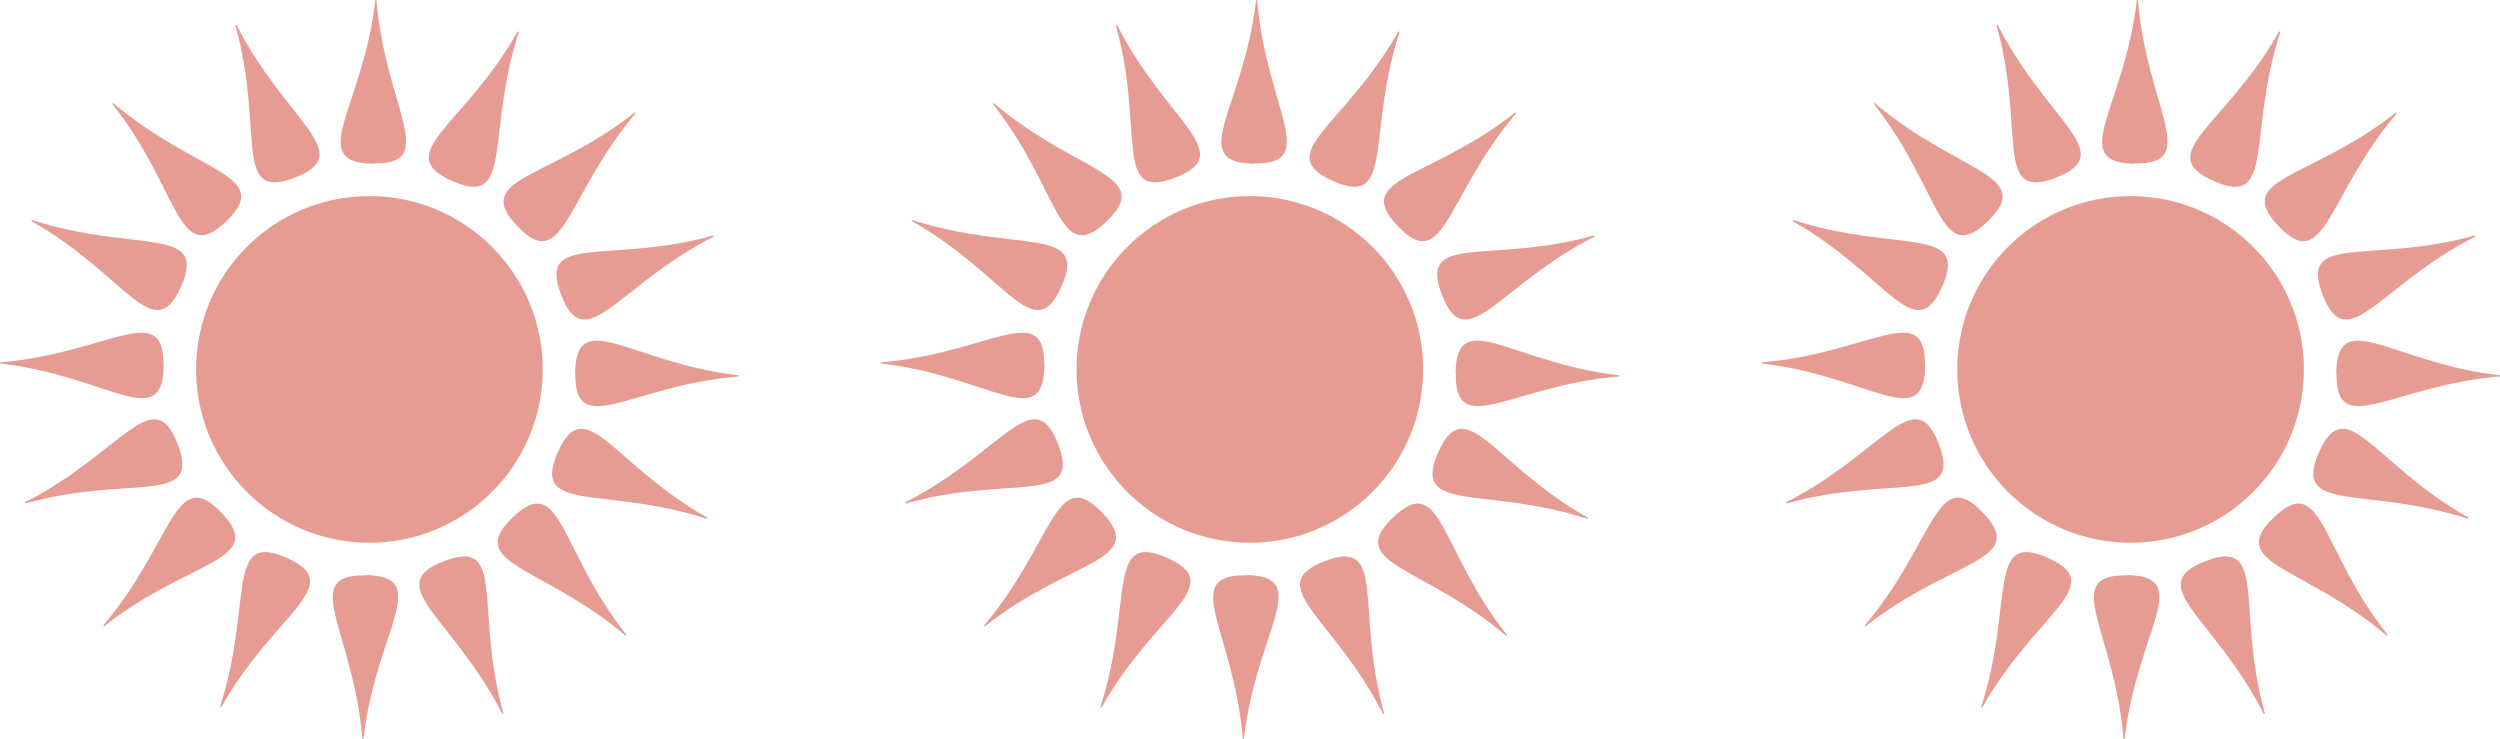 <svg viewBox="0 0 81.21 24" xmlns="http://www.w3.org/2000/svg" data-name="Layer 2" id="Layer_2">
  <defs>
    <style>
      .cls-1 {
        fill: #e69c93;
      }
    </style>
  </defs>
  <g id="Art">
    <g>
      <g>
        <g>
          <g>
            <path d="M12.11,5.31c2.2.04.41-1.8.12-5.29,0-.03-.04-.03-.04,0-.4,3.49-2.27,5.25-.08,5.3Z" class="cls-1"></path>
            <path d="M11.89,18.69c-2.2-.04-.41,1.8-.12,5.29,0,.03.04.03.04,0,.4-3.49,2.27-5.25.08-5.3Z" class="cls-1"></path>
            <path d="M18.69,12.11c-.04,2.2,1.8.41,5.29.12.03,0,.03-.04,0-.04-3.49-.4-5.25-2.27-5.3-.08Z" class="cls-1"></path>
            <path d="M5.31,11.89c.04-2.2-1.8-.41-5.29-.12-.03,0-.03.04,0,.04,3.49.4,5.25,2.27,5.3.08Z" class="cls-1"></path>
          </g>
          <g>
            <path d="M16.81,7.35c1.52,1.58,1.56-.98,3.83-3.66.02-.02,0-.05-.03-.03-2.75,2.18-5.32,2.1-3.8,3.69Z" class="cls-1"></path>
            <path d="M7.19,16.65c-1.52-1.58-1.56.98-3.83,3.66-.02.02,0,.05.03.03,2.75-2.18,5.32-2.1,3.8-3.69Z" class="cls-1"></path>
            <path d="M16.65,16.81c-1.58,1.52.98,1.56,3.66,3.83.02.02.05,0,.03-.03-2.18-2.75-2.1-5.32-3.69-3.8Z" class="cls-1"></path>
            <path d="M7.35,7.19c1.58-1.52-.98-1.56-3.66-3.83-.02-.02-.05,0-.03.03,2.18,2.75,2.1,5.32,3.69,3.8Z" class="cls-1"></path>
          </g>
          <g>
            <path d="M14.69,5.88c2.01.89,1.08-1.5,2.16-4.83,0-.02-.03-.04-.04-.02-1.72,3.06-4.13,3.96-2.12,4.85Z" class="cls-1"></path>
            <path d="M9.31,18.12c-2.01-.89-1.08,1.5-2.16,4.83,0,.02.03.04.04.02,1.72-3.06,4.13-3.96,2.12-4.85Z" class="cls-1"></path>
            <path d="M18.12,14.69c-.89,2.01,1.5,1.08,4.83,2.16.02,0,.04-.03.02-.04-3.06-1.72-3.96-4.13-4.85-2.12Z" class="cls-1"></path>
            <path d="M5.88,9.31c.89-2.01-1.5-1.08-4.83-2.16-.02,0-.04.03-.02.04,3.06,1.72,3.96,4.13,4.85,2.12Z" class="cls-1"></path>
          </g>
          <g>
            <path d="M18.23,9.58c.79,2.05,1.82-.3,4.95-1.89.02-.01,0-.05-.02-.04-3.38.95-5.72-.12-4.93,1.93Z" class="cls-1"></path>
            <path d="M5.77,14.42c-.79-2.05-1.82.3-4.95,1.89-.02.01,0,.05.02.04,3.38-.95,5.72.12,4.93-1.93Z" class="cls-1"></path>
            <path d="M14.42,18.23c-2.05.79.3,1.82,1.89,4.95.01.02.05,0,.04-.02-.95-3.38.12-5.72-1.93-4.93Z" class="cls-1"></path>
            <path d="M9.58,5.77c2.05-.79-.3-1.82-1.89-4.95-.01-.02-.05,0-.04.02.95,3.38-.12,5.72,1.93,4.93Z" class="cls-1"></path>
          </g>
        </g>
        <circle r="5.63" cy="12" cx="12" class="cls-1"></circle>
      </g>
      <g>
        <g>
          <g>
            <path d="M40.72,5.31c2.2.04.41-1.8.12-5.29,0-.03-.04-.03-.04,0-.4,3.49-2.27,5.25-.08,5.3Z" class="cls-1"></path>
            <path d="M40.49,18.69c-2.2-.04-.41,1.8-.12,5.29,0,.03.04.03.04,0,.4-3.49,2.27-5.25.08-5.3Z" class="cls-1"></path>
            <path d="M47.29,12.11c-.04,2.2,1.8.41,5.29.12.03,0,.03-.04,0-.04-3.49-.4-5.25-2.27-5.3-.08Z" class="cls-1"></path>
            <path d="M33.92,11.89c.04-2.2-1.8-.41-5.29-.12-.03,0-.03.04,0,.04,3.49.4,5.25,2.27,5.3.08Z" class="cls-1"></path>
          </g>
          <g>
            <path d="M45.41,7.35c1.52,1.58,1.56-.98,3.83-3.66.02-.02,0-.05-.03-.03-2.75,2.18-5.32,2.1-3.8,3.69Z" class="cls-1"></path>
            <path d="M35.8,16.65c-1.52-1.58-1.56.98-3.83,3.66-.02.02,0,.05.03.03,2.75-2.18,5.32-2.1,3.8-3.69Z" class="cls-1"></path>
            <path d="M45.25,16.81c-1.58,1.52.98,1.56,3.66,3.83.02.02.05,0,.03-.03-2.18-2.75-2.1-5.32-3.69-3.8Z" class="cls-1"></path>
            <path d="M35.95,7.19c1.58-1.52-.98-1.56-3.66-3.83-.02-.02-.05,0-.03.03,2.18,2.75,2.1,5.32,3.69,3.8Z" class="cls-1"></path>
          </g>
          <g>
            <path d="M43.3,5.88c2.01.89,1.08-1.5,2.16-4.83,0-.02-.03-.04-.04-.02-1.72,3.06-4.13,3.96-2.12,4.85Z" class="cls-1"></path>
            <path d="M37.91,18.12c-2.01-.89-1.08,1.5-2.16,4.83,0,.02.03.04.04.02,1.72-3.06,4.13-3.96,2.12-4.85Z" class="cls-1"></path>
            <path d="M46.72,14.69c-.89,2.01,1.5,1.08,4.83,2.16.02,0,.04-.03.02-.04-3.06-1.72-3.96-4.13-4.85-2.12Z" class="cls-1"></path>
            <path d="M34.48,9.31c.89-2.01-1.5-1.08-4.83-2.16-.02,0-.04.03-.02.04,3.06,1.72,3.96,4.13,4.85,2.12Z" class="cls-1"></path>
          </g>
          <g>
            <path d="M46.84,9.58c.79,2.05,1.82-.3,4.95-1.89.02-.01,0-.05-.02-.04-3.38.95-5.72-.12-4.93,1.93Z" class="cls-1"></path>
            <path d="M34.37,14.42c-.79-2.05-1.82.3-4.95,1.89-.02.01,0,.05.02.04,3.38-.95,5.72.12,4.93-1.93Z" class="cls-1"></path>
            <path d="M43.03,18.23c-2.05.79.3,1.82,1.89,4.95.01.02.05,0,.04-.02-.95-3.38.12-5.72-1.93-4.93Z" class="cls-1"></path>
            <path d="M38.18,5.77c2.05-.79-.3-1.82-1.89-4.95-.01-.02-.05,0-.04.02.95,3.38-.12,5.72,1.93,4.93Z" class="cls-1"></path>
          </g>
        </g>
        <circle r="5.63" cy="12" cx="40.6" class="cls-1"></circle>
      </g>
      <g>
        <g>
          <g>
            <path d="M69.33,5.31c2.2.04.41-1.8.12-5.29,0-.03-.04-.03-.04,0-.4,3.49-2.27,5.25-.08,5.3Z" class="cls-1"></path>
            <path d="M69.1,18.69c-2.2-.04-.41,1.8-.12,5.29,0,.03.04.03.04,0,.4-3.49,2.27-5.25.08-5.3Z" class="cls-1"></path>
            <path d="M75.9,12.11c-.04,2.2,1.8.41,5.29.12.03,0,.03-.04,0-.04-3.49-.4-5.25-2.27-5.3-.08Z" class="cls-1"></path>
            <path d="M62.53,11.89c.04-2.2-1.8-.41-5.29-.12-.03,0-.03.04,0,.04,3.49.4,5.25,2.27,5.3.08Z" class="cls-1"></path>
          </g>
          <g>
            <path d="M74.02,7.35c1.52,1.58,1.56-.98,3.83-3.66.02-.02,0-.05-.03-.03-2.75,2.18-5.32,2.1-3.8,3.69Z" class="cls-1"></path>
            <path d="M64.41,16.65c-1.52-1.58-1.56.98-3.83,3.66-.02.02,0,.05.03.03,2.75-2.18,5.32-2.1,3.8-3.69Z" class="cls-1"></path>
            <path d="M73.86,16.81c-1.58,1.52.98,1.56,3.66,3.83.02.02.05,0,.03-.03-2.18-2.75-2.1-5.32-3.69-3.8Z" class="cls-1"></path>
            <path d="M64.57,7.19c1.58-1.52-.98-1.56-3.66-3.83-.02-.02-.05,0-.03.03,2.18,2.75,2.1,5.32,3.69,3.8Z" class="cls-1"></path>
          </g>
          <g>
            <path d="M71.91,5.88c2.01.89,1.08-1.5,2.16-4.83,0-.02-.03-.04-.04-.02-1.72,3.06-4.13,3.96-2.12,4.85Z" class="cls-1"></path>
            <path d="M66.52,18.12c-2.01-.89-1.08,1.5-2.16,4.83,0,.02.03.04.04.02,1.72-3.06,4.13-3.96,2.12-4.85Z" class="cls-1"></path>
            <path d="M75.33,14.69c-.89,2.01,1.5,1.08,4.83,2.16.02,0,.04-.03.02-.04-3.06-1.72-3.96-4.13-4.85-2.12Z" class="cls-1"></path>
            <path d="M63.09,9.31c.89-2.01-1.5-1.08-4.83-2.16-.02,0-.04.03-.02.04,3.06,1.72,3.96,4.13,4.85,2.12Z" class="cls-1"></path>
          </g>
          <g>
            <path d="M75.45,9.58c.79,2.05,1.82-.3,4.95-1.89.02-.01,0-.05-.02-.04-3.38.95-5.72-.12-4.93,1.93Z" class="cls-1"></path>
            <path d="M62.98,14.42c-.79-2.05-1.82.3-4.95,1.89-.02.01,0,.05.02.04,3.38-.95,5.72.12,4.93-1.93Z" class="cls-1"></path>
            <path d="M71.64,18.23c-2.05.79.3,1.82,1.89,4.95.01.02.05,0,.04-.02-.95-3.38.12-5.72-1.93-4.93Z" class="cls-1"></path>
            <path d="M66.79,5.77c2.05-.79-.3-1.82-1.89-4.95-.01-.02-.05,0-.04.02.95,3.38-.12,5.72,1.93,4.93Z" class="cls-1"></path>
          </g>
        </g>
        <circle r="5.63" cy="12" cx="69.21" class="cls-1"></circle>
      </g>
    </g>
  </g>
</svg>